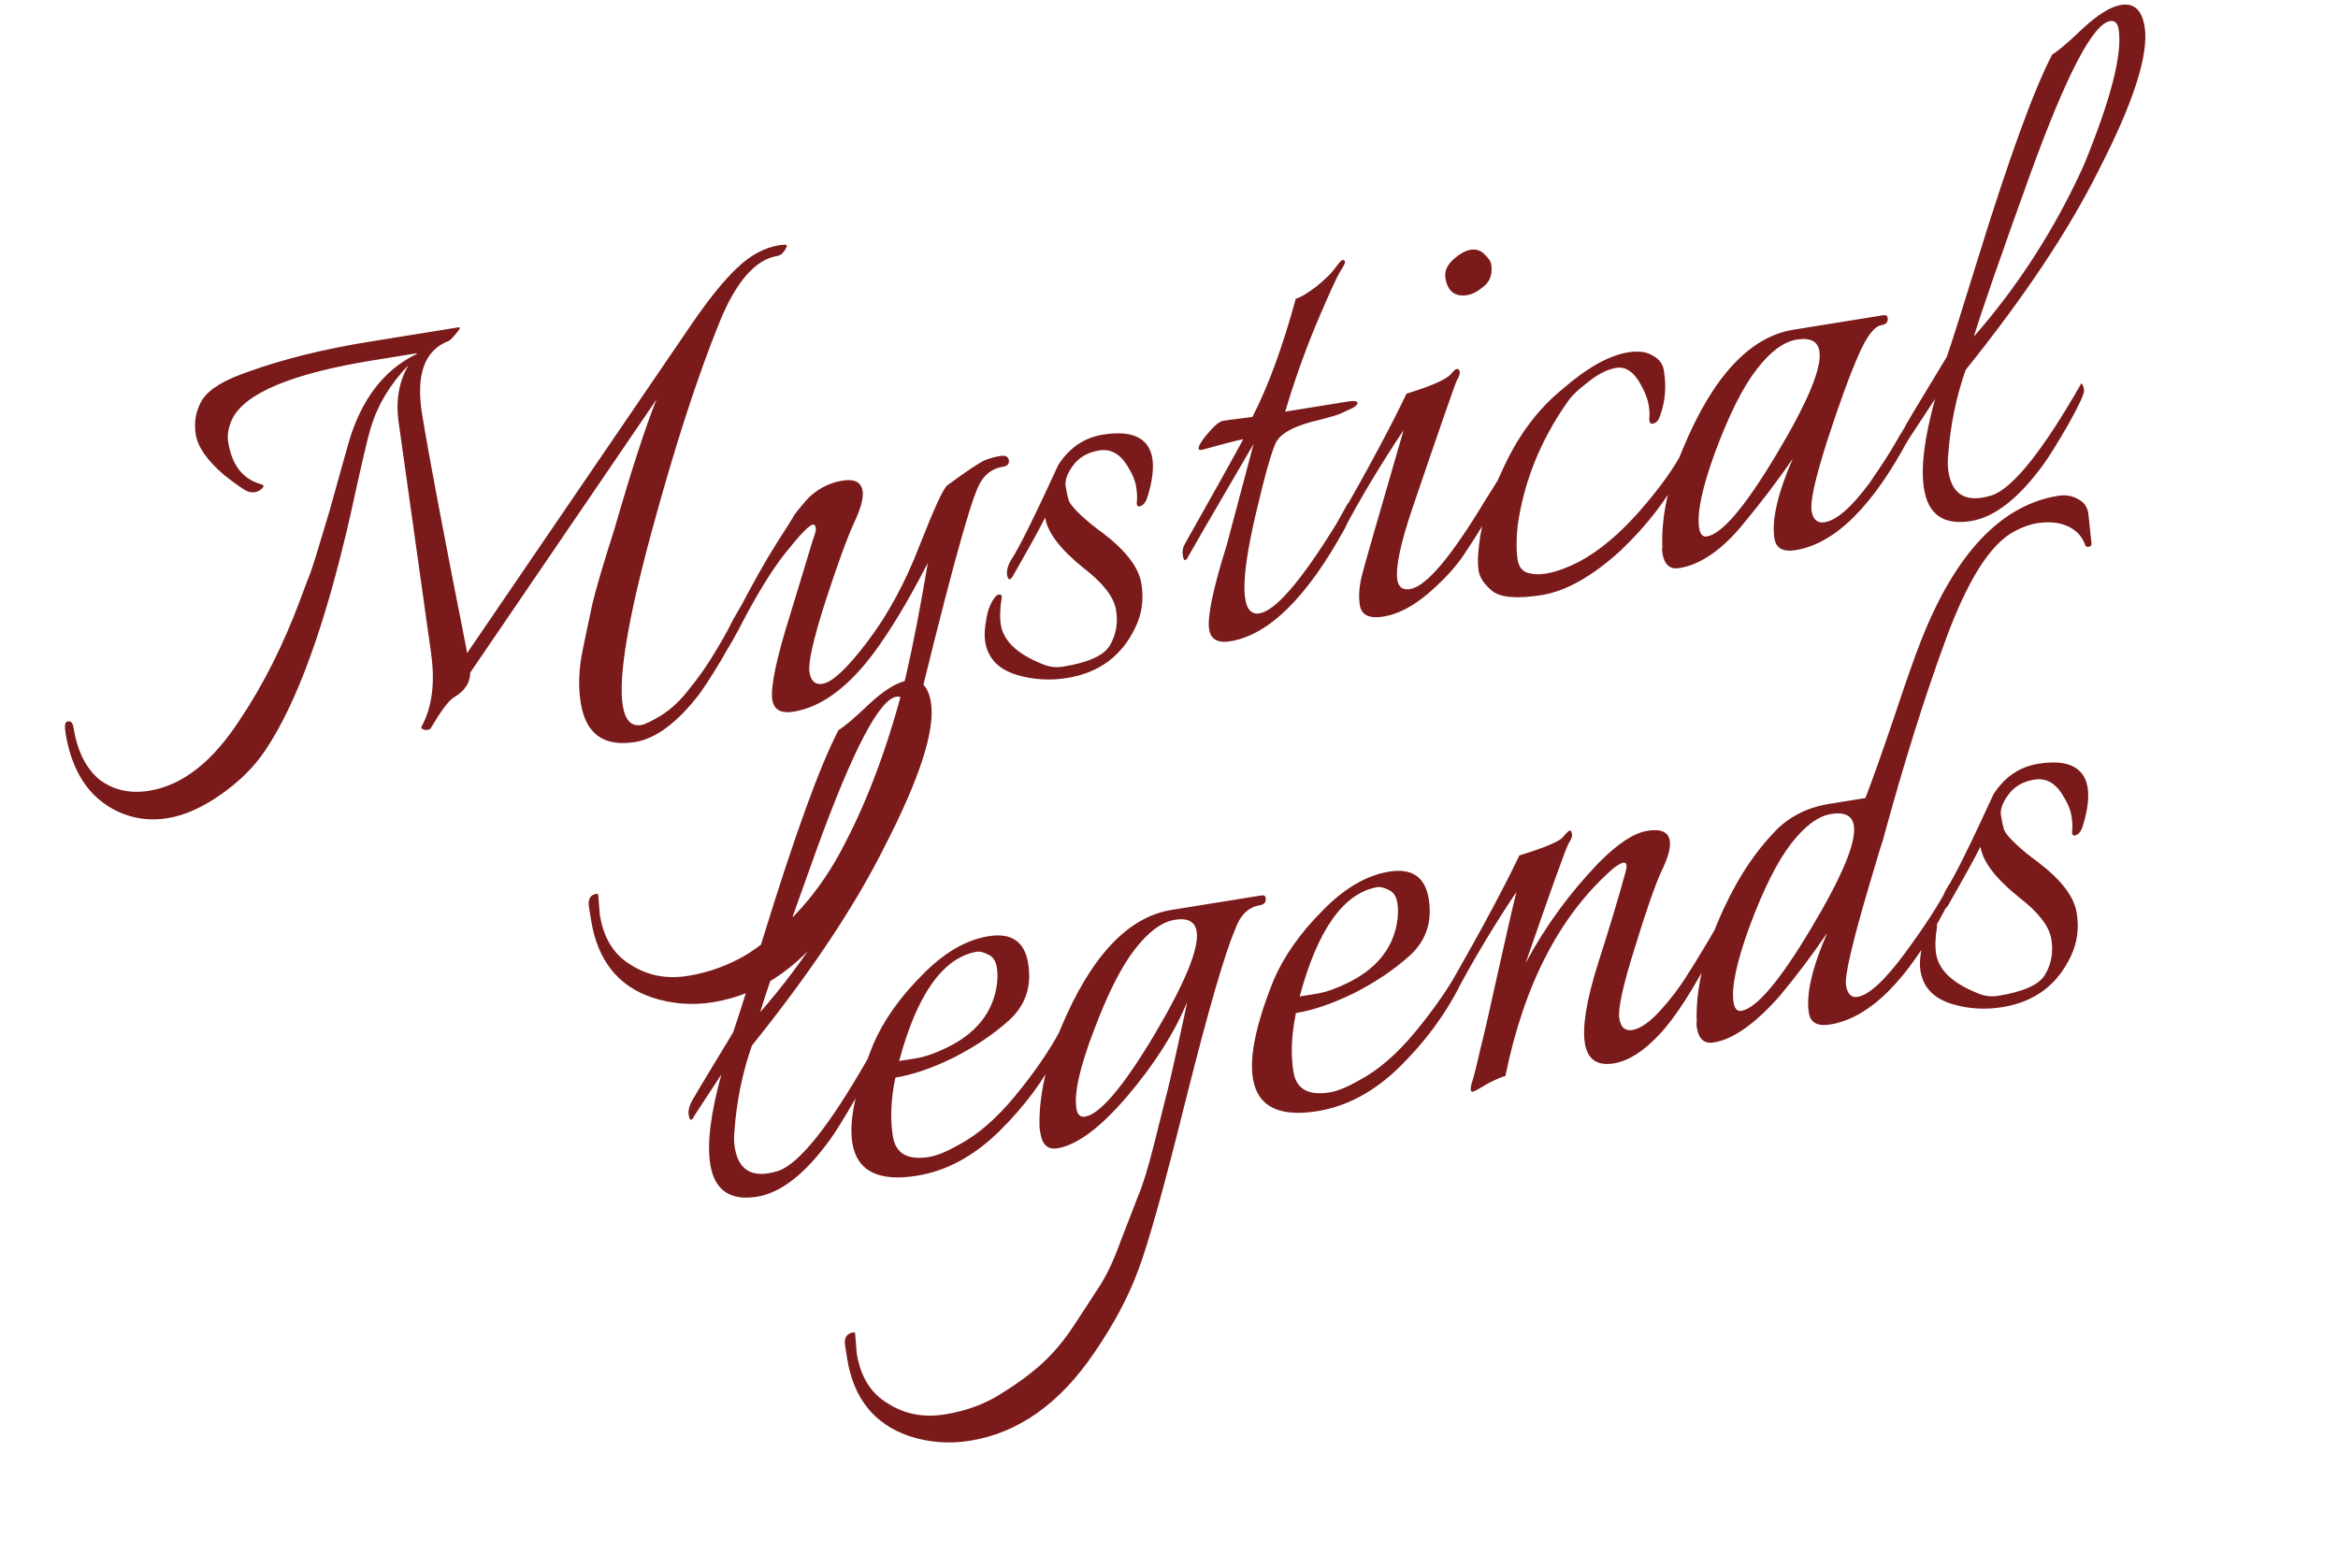 <?xml version="1.0" encoding="UTF-8"?> <svg xmlns="http://www.w3.org/2000/svg" width="592" height="397" viewBox="0 0 592 397" fill="none"> <path d="M160.803 187.927C152.905 189.201 148.318 185.889 147.043 177.991C146.363 173.779 146.562 169.155 147.64 164.119C148.717 159.083 149.481 155.449 149.931 153.215C150.805 149.428 152.679 143.048 155.552 134.076C159.881 119.062 163.444 108.089 166.242 101.155L119.067 170.347C119.076 172.912 117.662 175.03 114.826 176.703C113.595 177.442 111.652 180.051 108.999 184.531C108.889 184.684 108.636 184.792 108.241 184.856C107.846 184.919 107.43 184.851 106.993 184.652C106.687 184.431 106.589 184.244 106.7 184.091C109.421 179.196 110.231 172.92 109.13 165.264L101.038 107.617C100.103 101.826 100.907 96.766 103.45 92.44C98.822 97.238 95.627 102.547 93.866 108.369C93.153 110.644 91.439 118.011 88.723 130.469C82.4 158.23 75.208 178.095 67.146 190.064C64.429 194.149 60.705 197.855 55.975 201.184C51.246 204.513 46.709 206.527 42.365 207.228C38.021 207.928 33.881 207.38 29.944 205.584C22.64 202.17 18.191 195.527 16.597 185.655C16.321 183.944 16.435 182.98 16.94 182.763C17.841 182.483 18.386 182.935 18.578 184.12C19.555 190.175 21.758 194.614 25.185 197.438C28.722 200.109 32.926 201.052 37.797 200.266C46.221 198.908 53.891 192.877 60.807 182.172C66.683 173.392 71.743 163.325 75.987 151.971C77.21 148.667 78.11 146.294 78.687 144.85C79.243 143.275 80.09 140.572 81.227 136.742C82.365 132.912 83.112 130.429 83.468 129.291C86.125 119.814 87.665 114.298 88.09 112.744C91.26 101.428 97.042 93.743 105.437 89.688L105.602 89.459L94.743 91.21C73.813 94.585 61.797 99.629 58.694 106.342C57.806 108.376 57.501 110.248 57.777 111.959C58.712 117.751 61.445 121.294 65.976 122.59C66.962 122.836 66.97 123.307 66.002 124.004C65.166 124.679 64.113 124.849 62.843 124.513C61.684 124.025 59.63 122.6 56.683 120.239C52.449 116.6 50.077 113.201 49.567 110.042C49.057 106.883 49.597 103.96 51.19 101.272C52.913 98.563 56.849 96.172 62.997 94.101C71.804 90.925 81.999 88.403 93.583 86.535C93.978 86.472 94.241 86.429 94.372 86.408L115.697 82.969C116.729 82.668 116.671 83.15 115.525 84.415C114.51 85.659 113.872 86.302 113.608 86.345C107.502 88.68 105.257 94.849 106.872 104.853C108.487 114.857 112.223 134.648 118.079 164.226L118.27 165.411L175.118 82.099C179.491 75.721 183.318 70.985 186.6 67.89C189.992 64.642 193.531 62.721 197.217 62.126C198.533 61.914 199.213 61.939 199.255 62.203C199.276 62.334 199.077 62.772 198.657 63.515C198.105 64.279 197.5 64.714 196.842 64.82C191.313 65.712 186.462 71.221 182.29 81.348C176.585 95.368 170.772 113.322 164.852 135.21C158.932 157.099 156.545 171.597 157.693 178.705C158.288 182.39 159.836 184.032 162.337 183.628C163.259 183.48 164.951 182.667 167.413 181.189C169.986 179.559 172.332 177.357 174.45 174.585C176.701 171.791 178.522 169.269 179.914 167.018C181.307 164.768 182.423 162.9 183.264 161.414C184.104 159.927 184.879 158.452 185.588 156.987C186.429 155.501 186.904 154.682 187.014 154.529C187.613 153.217 188.129 153.066 188.562 154.077C188.974 154.955 188.97 155.766 188.55 156.51C188.24 157.1 187.62 158.28 186.69 160.051C185.761 161.821 184.865 163.384 184.003 164.738C183.273 166.071 182.212 167.863 180.819 170.114C179.537 172.211 178.289 174.101 177.075 175.782C171.492 183.03 166.068 187.078 160.803 187.927ZM218.42 124.344C218.697 126.055 217.982 128.737 216.275 132.388C214.569 136.04 212.134 142.712 208.972 152.406C205.921 161.947 204.586 167.902 204.969 170.271C205.33 172.509 206.432 173.479 208.275 173.182C210.776 172.779 214.587 169.193 219.707 162.425C224.827 155.657 229.197 147.592 232.818 138.229C236.549 128.714 238.898 123.608 239.866 122.912C245.059 119.103 248.292 116.961 249.566 116.486C250.84 116.01 252.069 115.677 253.254 115.486C254.57 115.274 255.303 115.628 255.452 116.55C255.6 117.471 255.082 118.027 253.898 118.218C251.133 118.664 249.097 120.275 247.79 123.052C245.353 128.037 239.645 149.148 230.666 186.386C228.383 195.668 225.963 203.689 223.408 210.448C220.874 217.339 217.145 224.356 212.22 231.498C203.364 244.405 192.816 251.846 180.574 253.82C175.308 254.669 170.181 254.281 165.191 252.654C156.481 249.737 151.308 243.21 149.672 233.075L149.13 229.718C148.811 227.744 149.442 226.629 151.021 226.375C151.285 226.332 151.437 226.443 151.48 226.706L151.882 231.706C152.838 237.629 155.48 241.862 159.808 244.406C164.025 247.102 168.832 248.015 174.229 247.145C179.494 246.296 184.468 244.481 189.152 241.7C199.554 235.026 207.778 225.731 213.823 213.817C220.02 202.013 225.178 187.946 229.294 171.616C231.199 163.34 233.079 153.651 234.933 142.548C230.106 151.969 225.53 159.595 221.204 165.425C214.649 174.18 207.883 179.12 200.907 180.245C197.747 180.755 195.966 179.759 195.562 177.258C195.052 174.099 196.535 166.972 200.011 155.877C200.813 153.317 201.872 149.837 203.188 145.438C204.504 141.039 205.384 138.129 205.83 136.706C206.407 135.262 206.653 134.277 206.568 133.751C206.462 133.093 206.211 132.796 205.817 132.859C204.895 133.008 202.636 135.33 199.04 139.827C195.445 144.323 191.488 150.769 187.171 159.163C186.572 160.475 186.111 160.549 185.789 159.386C185.444 158.091 185.603 156.985 186.266 156.067C190.494 147.958 193.956 141.795 196.652 137.578C199.458 133.209 200.961 130.806 201.16 130.369C201.491 129.91 202.109 129.135 203.013 128.044C204.028 126.8 204.832 125.927 205.427 125.426C207.804 123.422 210.441 122.187 213.337 121.72C216.365 121.232 218.059 122.106 218.42 124.344ZM288.487 128.24C287.961 128.325 287.755 127.885 287.869 126.921C287.984 125.958 287.924 124.752 287.69 123.304C287.435 121.724 286.764 120.077 285.677 118.361C283.787 115.019 281.328 113.593 278.3 114.081C275.404 114.548 273.184 115.851 271.638 117.991C270.203 119.978 269.603 121.696 269.836 123.144C270.07 124.592 270.338 125.832 270.64 126.863C271.052 127.742 272.054 128.931 273.647 130.43C275.239 131.929 277.106 133.451 279.246 134.997C285.098 139.456 288.354 143.725 289.012 147.806C289.65 151.755 289.16 155.413 287.543 158.78C284.13 166.083 278.343 170.392 270.181 171.708C265.969 172.387 261.882 172.169 257.92 171.052C252.973 169.689 250.149 166.835 249.447 162.491C249.214 161.043 249.311 159.137 249.739 156.772C250.147 154.275 250.979 152.318 252.235 150.9C252.961 150.377 253.443 150.435 253.681 151.072C253.206 153.985 253.117 156.362 253.415 158.205C254.074 162.286 257.509 165.581 263.722 168.09C265.472 168.889 267.268 169.139 269.111 168.842C275.561 167.802 279.527 166.015 281.008 163.48C282.6 160.792 283.131 157.803 282.599 154.512C282.068 151.221 279.335 147.678 274.4 143.882C268.506 139.16 265.25 134.89 264.634 131.073C263.415 133.566 260.805 138.308 256.801 145.301C255.982 146.919 255.411 147.146 255.088 145.983C254.765 144.819 255.079 143.418 256.03 141.779C257.885 139.049 261.861 131.048 267.957 117.775C270.763 113.406 274.535 110.839 279.274 110.075C286.645 108.886 290.811 110.848 291.772 115.96C292.197 118.593 291.786 121.901 290.538 125.883C290.092 127.306 289.409 128.091 288.487 128.24ZM310.975 106.381L317.128 105.592C321.135 97.787 324.792 87.811 328.098 75.664C329.261 75.341 330.987 74.32 333.276 72.6C335.543 70.749 337.118 69.212 338.001 67.989C338.995 66.614 339.623 65.904 339.886 65.862C340.281 65.798 340.51 65.964 340.574 66.359C340.617 66.622 340.207 67.431 339.345 68.785C338.484 70.14 336.488 74.513 333.36 81.906C330.342 89.145 327.696 96.595 325.421 104.254L341.414 101.675C342.73 101.463 343.486 101.544 343.682 101.918C343.877 102.291 343.48 102.76 342.491 103.325C341.612 103.737 340.733 104.149 339.854 104.561C339.107 104.951 337.306 105.512 334.453 106.242C328.067 107.677 324.264 109.64 323.046 112.133C321.938 114.472 320.264 120.415 318.023 129.96C313.856 147.649 314.142 156.111 318.881 155.347C322.961 154.689 329.444 147.161 338.33 132.763L341.316 127.419C341.643 127.772 341.881 128.409 342.03 129.33C342.157 130.12 341.656 131.619 340.527 133.827C330.925 151.312 321.253 160.839 311.512 162.41C308.353 162.92 306.572 161.924 306.168 159.423C305.658 156.264 307.141 149.137 310.617 138.042L317.422 112.432C306.63 130.919 301.135 140.381 300.936 140.818C300.227 142.283 299.745 142.226 299.49 140.646C299.32 139.593 299.5 138.619 300.031 137.723C307.175 125.091 312.098 116.262 314.797 111.235C313.613 111.426 310.112 112.328 304.295 113.941C302.978 114.153 303.269 113.026 305.167 110.559C307.196 108.071 308.671 106.753 309.593 106.604L310.975 106.381ZM370.793 140.291C368.738 143.459 365.696 146.785 361.667 150.271C357.748 153.604 353.946 155.568 350.26 156.162C346.706 156.735 344.727 155.771 344.323 153.27C343.941 150.901 344.174 148.162 345.023 145.054C345.604 142.8 349.063 130.762 355.399 108.942C349.634 117.57 344.527 126.091 340.078 134.507C339.369 135.972 338.887 135.914 338.632 134.335C338.462 133.282 338.643 132.307 339.173 131.411C346.649 118.321 352.304 107.753 356.137 99.707C362.57 97.724 366.349 96.034 367.474 94.637C368.599 93.24 369.312 93.058 369.614 94.09C369.699 94.616 369.476 95.327 368.945 96.223C368.525 96.966 364.788 107.698 357.734 128.419C354.618 137.564 353.316 143.717 353.826 146.876C354.123 148.719 355.193 149.492 357.036 149.195C361.117 148.537 367.468 141.03 376.09 126.674L379.637 121.038C381.472 122.362 378.524 128.78 370.793 140.291ZM371.554 74.734C368.394 75.243 366.539 73.787 365.986 70.365C365.731 68.785 366.363 67.265 367.883 65.804C369.535 64.323 371.019 63.475 372.335 63.263C373.783 63.03 374.998 63.442 375.979 64.499C376.939 65.425 377.472 66.216 377.578 66.875C377.96 69.244 377.381 71.093 375.84 72.422C374.299 73.751 372.87 74.522 371.554 74.734ZM426.508 113.48C426.814 113.7 427.031 114.206 427.158 114.996C427.265 115.654 426.819 117.076 425.821 119.263C422.345 126.171 417.214 132.873 410.429 139.369C403.25 145.929 396.567 149.708 390.38 150.706C384.193 151.703 380.019 151.364 377.857 149.686C375.827 147.988 374.674 146.283 374.398 144.572C374.122 142.861 374.166 140.625 374.531 137.865C375.107 132.235 377.268 125.539 381.012 117.777C384.735 109.884 389.579 103.498 395.544 98.619C401.819 93.151 407.392 90.024 412.262 89.238C414.895 88.814 416.965 89.088 418.473 90.06C420.091 90.88 421.038 92.145 421.314 93.856C421.952 97.805 421.67 101.497 420.469 104.932C420.044 106.486 419.295 107.282 418.221 107.32C417.805 107.252 417.599 106.813 417.603 106.002C417.738 105.17 417.689 104.03 417.456 102.582C417.201 101.002 416.508 99.223 415.378 97.244C413.662 94.145 411.62 92.786 409.25 93.168C407.013 93.529 404.639 94.722 402.13 96.747C399.599 98.641 397.793 100.418 396.71 102.078C390.019 111.665 385.879 121.989 384.288 133.05C383.919 136.621 383.915 139.526 384.277 141.763C384.617 143.869 385.751 145.037 387.678 145.266C390.613 145.874 394.64 144.887 399.761 142.305C404.86 139.592 409.979 135.323 415.116 129.498C420.363 123.519 424.161 118.18 426.508 113.48ZM484.78 103.881C485.085 104.102 485.302 104.607 485.43 105.397C485.557 106.187 484.901 107.98 483.462 110.779C474.255 128.2 464.649 137.717 454.645 139.33C451.485 139.84 449.704 138.844 449.3 136.343C448.556 131.736 450.103 125.004 453.94 116.147C450.12 121.76 445.662 127.611 440.567 133.699C435.451 139.656 430.326 143.049 425.193 143.877C422.823 144.259 421.405 143.002 420.937 140.106C420.831 139.448 420.823 138.977 420.912 138.692C420.622 131.041 422.374 122.655 426.169 113.534C433.759 95.293 443.082 85.282 454.139 83.499L476.846 79.837C477.504 79.731 477.876 79.941 477.961 80.468C478.131 81.521 477.623 82.143 476.439 82.334C474.596 82.631 472.643 85.174 470.58 89.964C468.496 94.622 465.873 101.798 462.71 111.491C459.659 121.032 458.324 126.987 458.707 129.356C459.068 131.594 460.17 132.564 462.013 132.267C465.041 131.779 468.828 128.467 473.375 122.332C475.782 118.837 477.571 116.118 478.743 114.173C479.915 112.228 480.655 110.961 480.965 110.371C481.407 109.759 482.678 107.596 484.78 103.881ZM460.688 88.925C460.284 86.424 458.371 85.45 454.949 86.002C451.658 86.532 448.28 89.035 444.816 93.511C441.351 97.986 437.875 104.894 434.386 114.235C431.007 123.424 429.626 129.926 430.242 133.744C430.497 135.323 431.151 136.028 432.204 135.858C436.022 135.243 441.866 128.358 449.736 115.204C457.717 101.897 461.368 93.138 460.688 88.925ZM537.079 1.246C540.369 0.716 542.355 2.557 543.035 6.769C544.161 13.745 540.252 25.923 531.308 43.301C523.756 58.43 512.557 75.227 497.71 93.693C495.308 100.563 493.835 107.755 493.293 115.271C493.132 116.782 493.158 118.196 493.37 119.513C494.199 124.646 497.048 126.82 501.919 126.035C502.709 125.908 503.554 125.704 504.454 125.424C509.812 123.479 517.335 114.028 527.023 97.069C527.329 97.29 527.556 97.861 527.705 98.782C527.832 99.572 526.536 102.415 523.814 107.311C521.072 112.075 518.983 115.45 517.548 117.437C511.257 126.15 505.083 130.995 499.028 131.971C492.183 133.075 488.229 130.336 487.167 123.754C486.317 118.489 487.254 110.91 489.979 101.017L483.152 111.436C482.443 112.901 481.961 112.844 481.706 111.264C481.536 110.211 481.816 109.018 482.546 107.685C483.387 106.199 485.034 103.435 487.488 99.392C489.942 95.35 491.754 92.357 492.926 90.412C494.216 86.693 496.767 78.651 500.579 66.286C508.647 40.135 515.005 22.633 519.653 13.78C521.016 13.02 523.57 10.853 527.315 7.278C531.191 3.681 534.446 1.671 537.079 1.246ZM527.632 41.868C534.513 25.092 537.454 13.611 536.455 7.425C536.2 5.845 535.48 5.151 534.296 5.342C529.952 6.042 523.245 18.873 514.174 43.836C506.525 65.057 501.731 78.863 499.792 85.254C511.081 72.359 520.361 57.897 527.632 41.868ZM229.758 172.352C233.049 171.821 235.034 173.662 235.714 177.874C236.841 184.85 232.932 197.028 223.987 214.406C216.435 229.535 205.236 246.332 190.389 264.798C187.987 271.668 186.515 278.86 185.972 286.376C185.811 287.888 185.837 289.301 186.049 290.618C186.878 295.751 189.728 297.925 194.598 297.14C195.388 297.013 196.233 296.809 197.133 296.529C202.492 294.584 210.015 285.133 219.702 268.174C220.008 268.395 220.235 268.966 220.384 269.888C220.512 270.677 219.215 273.52 216.494 278.416C213.751 283.18 211.663 286.555 210.228 288.542C203.936 297.255 197.763 302.1 191.707 303.076C184.862 304.18 180.909 301.441 179.846 294.859C178.996 289.594 179.933 282.015 182.658 272.122L175.831 282.541C175.123 284.006 174.641 283.949 174.386 282.369C174.216 281.316 174.496 280.123 175.226 278.79C176.066 277.304 177.714 274.54 180.167 270.498C182.621 266.455 184.434 263.462 185.605 261.517C186.896 257.798 189.447 249.756 193.258 237.391C201.326 211.24 207.684 193.738 212.333 184.885C213.696 184.125 216.25 181.958 219.994 178.383C223.871 174.786 227.125 172.776 229.758 172.352ZM220.312 212.973C227.192 196.197 230.133 184.716 229.135 178.53C228.88 176.95 228.16 176.256 226.975 176.447C222.631 177.147 215.924 189.979 206.853 214.941C199.205 236.162 194.411 249.968 192.471 256.359C203.76 243.464 213.04 229.002 220.312 212.973ZM226.722 272.917C225.576 278.369 225.364 283.333 226.087 287.808C226.788 292.152 229.837 293.889 235.234 293.019C237.209 292.7 239.68 291.694 242.648 290C247.505 287.461 252.305 283.311 257.047 277.549C261.79 271.787 265.566 266.316 268.376 261.136C268.835 261.467 269.117 261.962 269.224 262.62C269.33 263.278 269.029 264.34 268.32 265.805C264.533 273.303 259.434 280.203 253.023 286.504C246.612 292.805 239.655 296.56 232.152 297.77C222.411 299.34 216.967 296.572 215.819 289.464C214.906 283.804 216.669 275.484 221.109 264.504C223.66 258.555 227.723 252.768 233.297 247.142C238.851 241.384 244.523 238.039 250.315 237.105C256.107 236.171 259.449 238.468 260.342 243.996C261.277 249.788 259.685 254.569 255.567 258.34C251.559 261.957 246.808 265.154 241.313 267.931C235.929 270.555 231.065 272.217 226.722 272.917ZM227.664 268.714C228.453 268.586 229.901 268.353 232.007 268.013C234.245 267.653 236.804 266.767 239.682 265.358C246.824 261.91 251.014 256.913 252.253 250.365C252.614 248.416 252.667 246.652 252.412 245.073C252.136 243.361 251.418 242.262 250.258 241.773C249.078 241.153 248.093 240.907 247.303 241.034C238.768 242.546 232.222 251.772 227.664 268.714ZM216.532 337.766L216.934 342.766C217.891 348.689 220.532 352.923 224.86 355.466C229.077 358.163 233.884 359.076 239.281 358.206C244.546 357.357 249.202 355.66 253.248 353.117C257.184 350.727 260.628 348.213 263.578 345.577C266.529 342.94 269.253 339.732 271.749 335.953C274.245 332.174 276.41 328.854 278.244 325.992C280.1 323.262 281.961 319.315 283.829 314.152C285.828 308.968 287.305 305.151 288.26 302.701C289.347 300.23 290.673 295.896 292.239 289.702C293.805 283.507 294.79 279.566 295.193 277.881C295.706 276.042 296.703 271.762 298.184 265.041C299.665 258.319 300.474 254.542 300.609 253.71C297.413 261.518 292.353 269.492 285.428 277.632C278.614 285.618 272.706 290.015 267.704 290.822C265.334 291.204 263.916 289.947 263.448 287.051L263.225 285.669C262.957 278.149 264.764 269.687 268.648 260.282C276.259 242.173 285.593 232.227 296.65 230.444L319.357 226.782C320.015 226.676 320.387 226.886 320.472 227.413C320.642 228.466 320.134 229.088 318.95 229.279C316.054 229.746 313.961 231.839 312.67 235.559C310.03 241.792 305.913 256.029 300.32 278.269C294.837 300.357 290.818 314.781 288.263 321.541C285.729 328.432 282 335.448 277.075 342.59C268.351 355.476 257.868 362.907 245.626 364.881C240.36 365.73 235.233 365.341 230.243 363.715C221.381 360.687 216.142 354.171 214.527 344.167L213.985 340.811C213.666 338.836 214.362 337.711 216.074 337.435C216.337 337.393 216.49 337.503 216.532 337.766ZM303.002 235.902C302.598 233.401 300.75 232.416 297.46 232.947C294.169 233.477 290.791 235.98 287.327 240.455C283.863 244.931 280.386 251.839 276.897 261.18C273.387 270.39 271.94 276.903 272.556 280.72C272.811 282.3 273.531 282.994 274.715 282.803C278.533 282.188 284.377 275.303 292.248 262.149C300.097 248.863 303.682 240.114 303.002 235.902ZM328.146 256.563C327 262.015 326.789 266.978 327.511 271.454C328.212 275.798 331.262 277.534 336.659 276.664C338.633 276.346 341.104 275.339 344.072 273.645C348.93 271.106 353.729 266.956 358.472 261.194C363.214 255.433 366.99 249.962 369.801 244.782C370.259 245.113 370.542 245.607 370.648 246.266C370.754 246.924 370.453 247.985 369.744 249.45C365.957 256.948 360.859 263.848 354.448 270.149C348.037 276.45 341.08 280.205 333.576 281.415C323.836 282.986 318.391 280.217 317.244 273.109C316.33 267.449 318.093 259.129 322.533 248.149C325.084 242.2 329.147 236.413 334.722 230.787C340.275 225.03 345.947 221.684 351.739 220.75C357.531 219.816 360.873 222.114 361.766 227.642C362.701 233.434 361.109 238.215 356.991 241.985C352.983 245.603 348.232 248.8 342.738 251.576C337.354 254.2 332.49 255.862 328.146 256.563ZM329.088 252.359C329.878 252.232 331.326 251.998 333.432 251.659C335.669 251.298 338.228 250.413 341.107 249.003C348.248 245.556 352.439 240.558 353.678 234.011C354.038 232.062 354.091 230.298 353.836 228.718C353.56 227.007 352.842 225.907 351.683 225.419C350.502 224.799 349.517 224.553 348.727 224.68C340.192 226.191 333.646 235.418 329.088 252.359ZM422.807 212.937C423.083 214.648 422.358 217.264 420.63 220.784C419.034 224.283 416.776 230.792 413.856 240.311C410.915 249.699 409.635 255.578 410.018 257.947C410.379 260.185 411.481 261.155 413.324 260.858C415.298 260.54 417.608 258.952 420.253 256.094C423.009 253.084 425.348 250.005 427.271 246.859C429.326 243.692 431.99 239.278 435.263 233.618C435.59 233.97 435.817 234.542 435.945 235.331C436.072 236.121 435.461 237.773 434.111 240.286C428.864 250.451 424.224 257.682 420.19 261.979C416.157 266.276 412.298 268.722 408.612 269.316C404.4 269.995 401.964 268.294 401.305 264.214C400.625 260.002 401.711 253.344 404.563 244.241C407.526 234.984 409.856 227.248 411.554 221.032C412.424 218.055 411.417 217.677 408.534 219.898C395.037 231.663 385.916 249.206 381.173 272.525C380.383 272.652 378.867 273.302 376.625 274.474C374.536 275.756 373.294 276.429 372.899 276.493C372.373 276.578 372.266 275.919 372.58 274.518C373.047 273.227 373.752 270.48 374.694 266.277C375.768 262.052 377 256.721 378.392 250.284C381.129 237.958 382.99 229.824 383.974 225.884C378.209 234.512 373.102 243.034 368.653 251.449C367.944 252.914 367.462 252.857 367.207 251.277C367.037 250.224 367.218 249.25 367.748 248.354C375.224 235.263 380.879 224.695 384.712 216.649C391.145 214.666 394.813 213.129 395.718 212.038C396.622 210.947 397.206 210.38 397.469 210.338C397.732 210.295 397.906 210.537 397.991 211.064C398.208 211.569 397.941 212.422 397.189 213.624C396.548 214.673 392.913 224.78 386.283 243.947C391.262 234.636 397.454 226.142 404.859 218.465C409.618 213.646 413.709 210.96 417.132 210.408C420.554 209.857 422.446 210.699 422.807 212.937ZM528.717 138.528C528.585 138.549 528.367 138.45 528.061 138.229C527.024 135.155 524.688 133.235 521.053 132.471C519.389 132.199 517.635 132.212 515.792 132.509C513.949 132.806 511.973 133.53 509.863 134.681C503.905 137.937 498.204 146.96 492.758 161.749C487.312 176.538 481.965 193.607 476.715 212.956C476.605 213.109 475.546 216.588 473.538 223.395C469.078 238.43 467.039 247.132 467.421 249.501C467.782 251.739 468.753 252.73 470.332 252.476C473.228 252.009 477.226 248.325 482.324 241.426C487.534 234.373 491.257 228.573 493.494 224.026C493.8 224.247 494.027 224.818 494.176 225.739C494.303 226.529 493.637 228.257 492.176 230.923C482.969 248.345 473.363 257.862 463.359 259.475C460.2 259.985 458.418 258.989 458.014 256.488C457.271 251.881 458.817 245.149 462.655 236.292C458.834 241.905 454.773 247.286 450.472 252.437C444.299 259.375 438.777 263.236 433.907 264.022C431.538 264.404 430.119 263.147 429.652 260.251C429.545 259.593 429.537 259.121 429.626 258.837C429.357 251.317 431.11 242.931 434.883 233.679C438.788 224.406 443.452 216.901 448.874 211.165C452.533 207.063 457.325 204.535 463.248 203.58C466.276 203.092 469.304 202.604 472.331 202.115C473.863 198.222 476.232 191.56 479.436 182.129C482.62 172.567 484.933 165.982 486.376 162.373C495.082 140.17 506.675 127.902 521.154 125.567C522.997 125.27 524.662 125.542 526.148 126.382C527.766 127.202 528.658 128.544 528.824 130.408L529.577 137.579C529.662 138.106 529.375 138.422 528.717 138.528ZM469.402 209.07C468.998 206.569 467.085 205.595 463.663 206.147C460.372 206.677 456.994 209.18 453.53 213.655C450.066 218.131 446.589 225.039 443.1 234.38C439.721 243.569 438.34 250.071 438.956 253.889C439.211 255.468 439.866 256.173 440.919 256.003C444.736 255.388 450.58 248.503 458.451 235.349C466.432 222.042 470.082 213.282 469.402 209.07ZM525.31 211.603C524.783 211.687 524.577 211.248 524.692 210.284C524.806 209.32 524.746 208.114 524.513 206.666C524.258 205.087 523.586 203.439 522.499 201.724C520.609 198.382 518.15 196.955 515.123 197.444C512.227 197.911 510.006 199.214 508.461 201.354C507.026 203.341 506.425 205.059 506.659 206.507C506.893 207.955 507.16 209.194 507.462 210.226C507.874 211.105 508.876 212.294 510.469 213.793C512.062 215.292 513.928 216.814 516.068 218.36C521.921 222.818 525.176 227.088 525.835 231.168C526.472 235.117 525.983 238.775 524.365 242.142C520.952 249.445 515.165 253.755 507.004 255.071C502.792 255.75 498.705 255.531 494.743 254.415C489.795 253.051 486.971 250.198 486.27 245.854C486.036 244.406 486.133 242.5 486.562 240.135C486.969 237.638 487.801 235.681 489.058 234.263C489.784 233.74 490.266 233.798 490.504 234.435C490.029 237.347 489.94 239.725 490.237 241.568C490.896 245.648 494.332 248.943 500.545 251.453C502.294 252.251 504.091 252.502 505.933 252.205C512.383 251.165 516.349 249.377 517.831 246.843C519.423 244.155 519.953 241.166 519.422 237.875C518.891 234.584 516.157 231.041 511.223 227.245C505.328 222.523 502.073 218.253 501.456 214.436C500.238 216.928 497.627 221.671 493.624 228.664C492.805 230.282 492.234 230.509 491.911 229.346C491.588 228.182 491.902 226.781 492.853 225.142C494.708 222.412 498.683 214.41 504.779 201.137C507.585 196.768 511.358 194.202 516.096 193.438C523.468 192.249 527.634 194.211 528.594 199.323C529.019 201.956 528.608 205.263 527.36 209.246C526.915 210.668 526.231 211.454 525.31 211.603Z" fill="#7B1A1A"></path> </svg> 